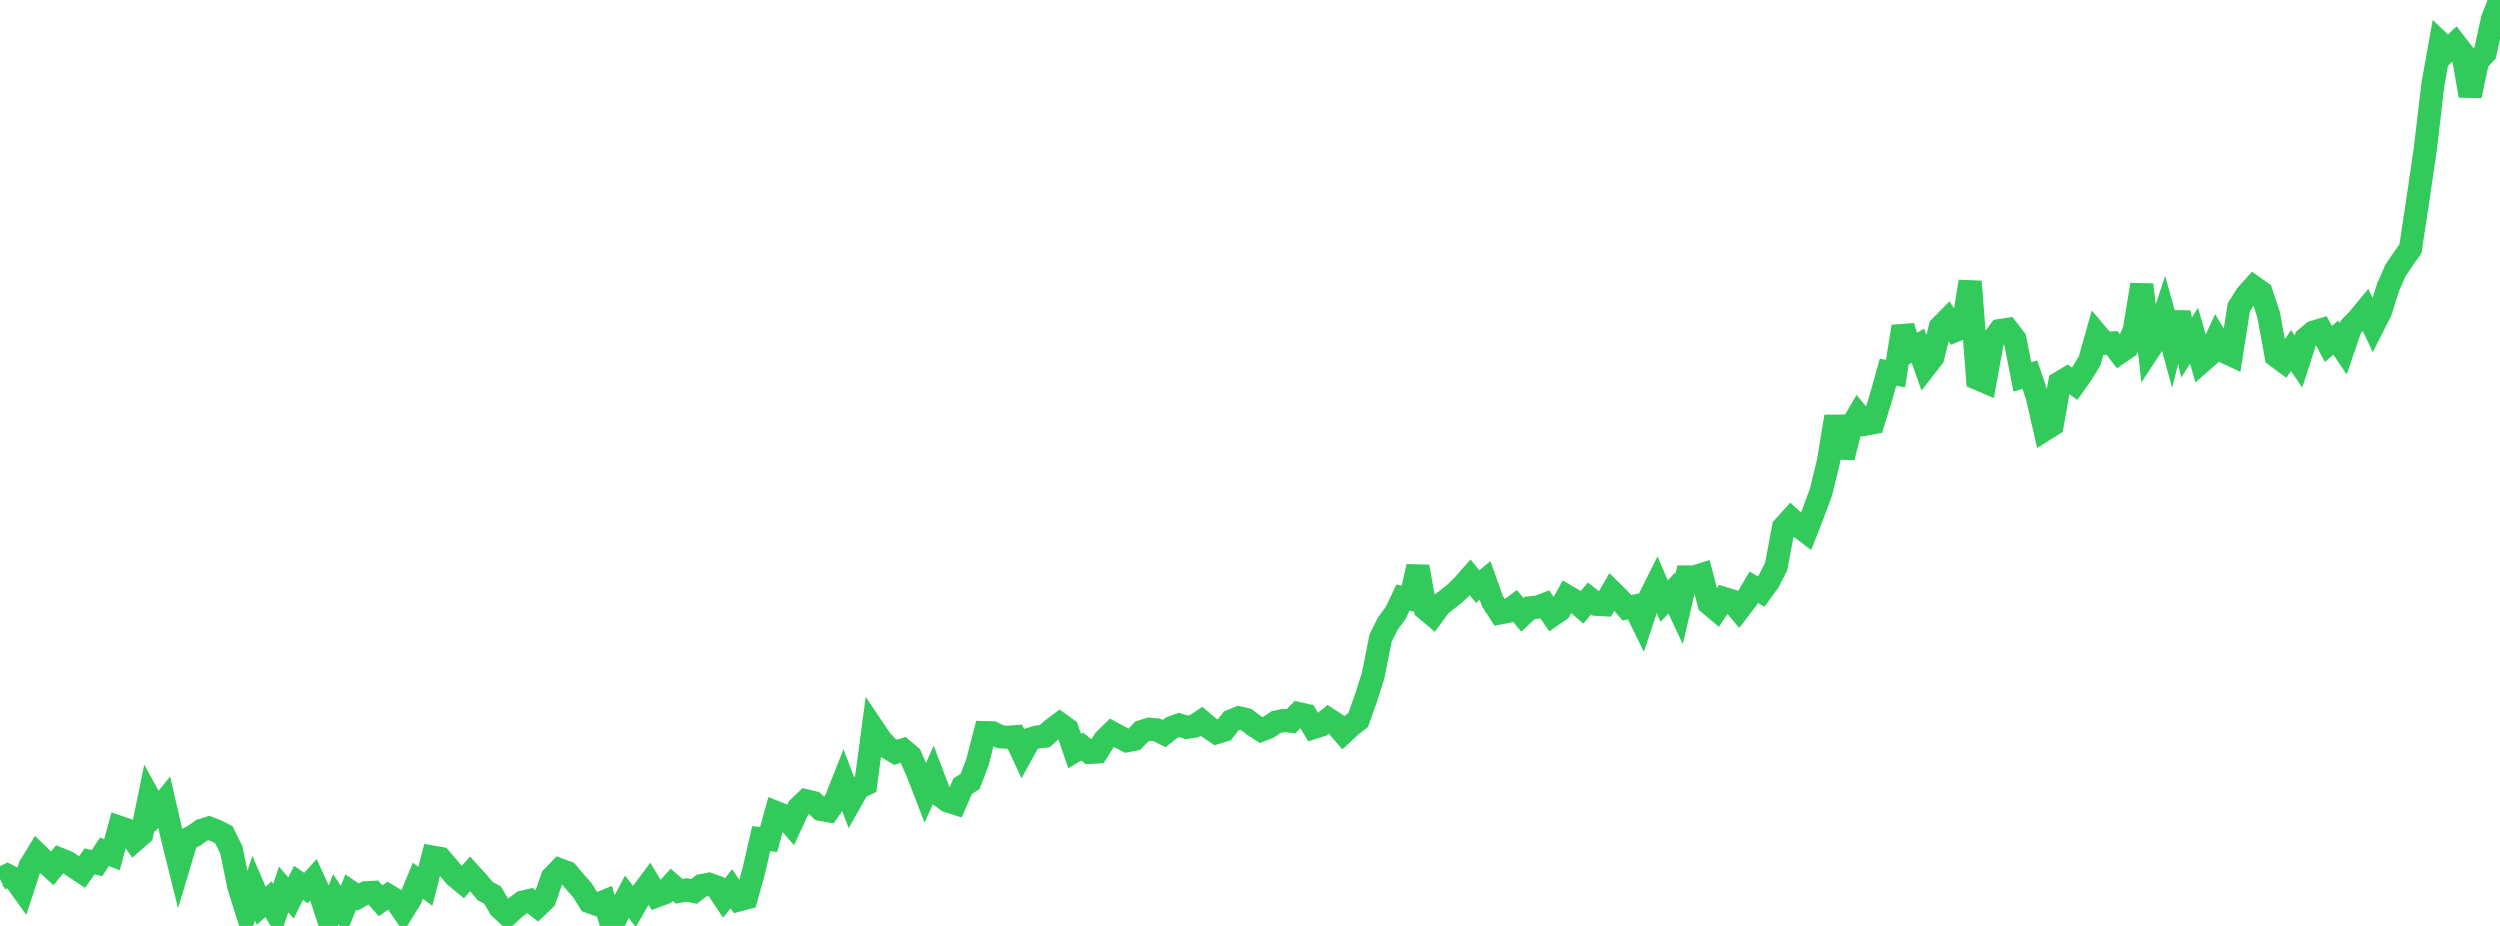 <?xml version="1.0" standalone="no"?>
<!DOCTYPE svg PUBLIC "-//W3C//DTD SVG 1.1//EN" "http://www.w3.org/Graphics/SVG/1.1/DTD/svg11.dtd">

<svg width="135" height="50" viewBox="0 0 135 50" preserveAspectRatio="none" 
  xmlns="http://www.w3.org/2000/svg"
  xmlns:xlink="http://www.w3.org/1999/xlink">


<polyline points="0.0, 47.468 0.403, 47.271 0.806, 47.477 1.209, 48.038 1.612, 46.796 2.015, 46.134 2.418, 46.527 2.821, 46.894 3.224, 46.396 3.627, 46.559 4.03, 46.821 4.433, 47.089 4.836, 46.515 5.239, 46.607 5.642, 45.995 6.045, 46.156 6.448, 44.676 6.851, 44.814 7.254, 45.388 7.657, 45.034 8.06, 43.076 8.463, 43.809 8.866, 43.315 9.269, 45.062 9.672, 46.682 10.075, 45.336 10.478, 45.13 10.881, 44.841 11.284, 44.715 11.687, 44.868 12.09, 45.08 12.493, 45.892 12.896, 47.872 13.299, 49.156 13.701, 47.964 14.104, 48.904 14.507, 48.559 14.91, 49.263 15.313, 48.032 15.716, 48.492 16.119, 47.676 16.522, 47.953 16.925, 47.509 17.328, 48.388 17.731, 49.614 18.134, 48.558 18.537, 49.167 18.94, 48.168 19.343, 48.441 19.746, 48.211 20.149, 48.189 20.552, 48.642 20.955, 48.355 21.358, 48.598 21.761, 49.183 22.164, 48.534 22.567, 47.561 22.97, 47.858 23.373, 46.286 23.776, 46.356 24.179, 46.829 24.582, 47.309 24.985, 47.642 25.388, 47.187 25.791, 47.629 26.194, 48.115 26.597, 48.333 27.0, 49.019 27.403, 49.392 27.806, 49.023 28.209, 48.719 28.612, 48.625 29.015, 48.939 29.418, 48.552 29.821, 47.383 30.224, 46.968 30.627, 47.119 31.03, 47.6 31.433, 48.049 31.836, 48.695 32.239, 48.84 32.642, 48.676 33.045, 50.0 33.448, 49.186 33.851, 48.427 34.254, 48.946 34.657, 48.244 35.06, 47.704 35.463, 48.376 35.866, 48.226 36.269, 47.78 36.672, 48.129 37.075, 48.055 37.478, 48.136 37.881, 47.824 38.284, 47.749 38.687, 47.895 39.09, 48.499 39.493, 47.993 39.896, 48.595 40.299, 48.487 40.701, 47.045 41.104, 45.289 41.507, 45.33 41.91, 43.878 42.313, 44.04 42.716, 44.503 43.119, 43.634 43.522, 43.245 43.925, 43.338 44.328, 43.709 44.731, 43.779 45.134, 43.202 45.537, 42.187 45.94, 43.252 46.343, 42.538 46.746, 42.348 47.149, 39.347 47.552, 39.947 47.955, 40.381 48.358, 40.623 48.761, 40.493 49.164, 40.833 49.567, 41.76 49.97, 42.8 50.373, 41.9 50.776, 42.957 51.179, 43.25 51.582, 43.378 51.985, 42.454 52.388, 42.194 52.791, 41.129 53.194, 39.562 53.597, 39.572 54.0, 39.78 54.403, 39.813 54.806, 39.782 55.209, 40.648 55.612, 39.918 56.015, 39.795 56.418, 39.754 56.821, 39.386 57.224, 39.088 57.627, 39.38 58.03, 40.556 58.433, 40.315 58.836, 40.628 59.239, 40.606 59.642, 39.966 60.045, 39.572 60.448, 39.787 60.851, 39.999 61.254, 39.922 61.657, 39.503 62.06, 39.378 62.463, 39.416 62.866, 39.613 63.269, 39.294 63.672, 39.149 64.075, 39.276 64.478, 39.215 64.881, 38.948 65.284, 39.286 65.687, 39.56 66.09, 39.438 66.493, 38.925 66.896, 38.762 67.299, 38.855 67.701, 39.164 68.104, 39.425 68.507, 39.263 68.91, 38.991 69.313, 38.905 69.716, 38.944 70.119, 38.536 70.522, 38.624 70.925, 39.288 71.328, 39.161 71.731, 38.838 72.134, 39.1 72.537, 39.567 72.94, 39.194 73.343, 38.877 73.746, 37.742 74.149, 36.483 74.552, 34.455 74.955, 33.655 75.358, 33.113 75.761, 32.27 76.164, 32.35 76.567, 30.598 76.97, 32.872 77.373, 33.21 77.776, 32.663 78.179, 32.352 78.582, 32.032 78.985, 31.638 79.388, 31.179 79.791, 31.676 80.194, 31.345 80.597, 32.474 81.0, 33.096 81.403, 33.02 81.806, 32.718 82.209, 33.203 82.612, 32.825 83.015, 32.79 83.418, 32.637 83.821, 33.224 84.224, 32.945 84.627, 32.205 85.03, 32.441 85.433, 32.79 85.836, 32.318 86.239, 32.634 86.642, 32.656 87.045, 31.959 87.448, 32.356 87.851, 32.818 88.254, 32.733 88.657, 33.554 89.06, 32.335 89.463, 31.528 89.866, 32.46 90.269, 32.03 90.672, 32.89 91.075, 31.157 91.478, 31.158 91.881, 31.032 92.284, 32.584 92.687, 32.922 93.09, 32.315 93.493, 32.438 93.896, 32.912 94.299, 32.388 94.701, 31.713 95.104, 31.945 95.507, 31.389 95.91, 30.598 96.313, 28.473 96.716, 28.028 97.119, 28.399 97.522, 28.706 97.925, 27.672 98.328, 26.59 98.731, 24.939 99.134, 22.493 99.537, 24.698 99.94, 23.099 100.343, 22.412 100.746, 22.9 101.149, 22.825 101.552, 21.524 101.955, 20.094 102.358, 20.176 102.761, 17.633 103.164, 18.905 103.567, 18.667 103.97, 19.805 104.373, 19.286 104.776, 17.663 105.179, 17.254 105.582, 17.849 105.985, 17.683 106.388, 15.203 106.791, 20.44 107.194, 20.613 107.597, 18.398 108.0, 17.85 108.403, 17.79 108.806, 18.316 109.209, 20.351 109.612, 20.231 110.015, 21.431 110.418, 23.194 110.821, 22.942 111.224, 20.67 111.627, 20.429 112.03, 20.721 112.433, 20.155 112.836, 19.495 113.239, 18.065 113.642, 18.537 114.045, 18.519 114.448, 19.039 114.851, 18.766 115.254, 17.817 115.657, 15.373 116.06, 18.868 116.463, 18.255 116.866, 17.041 117.269, 18.496 117.672, 16.889 118.075, 18.765 118.478, 18.129 118.881, 19.53 119.284, 19.176 119.687, 18.301 120.09, 18.975 120.493, 19.163 120.896, 16.596 121.299, 15.954 121.701, 15.503 122.104, 15.788 122.507, 17.003 122.91, 19.216 123.313, 19.516 123.716, 18.93 124.119, 19.523 124.522, 18.279 124.925, 17.941 125.328, 17.819 125.731, 18.573 126.134, 18.235 126.537, 18.831 126.94, 17.653 127.343, 17.236 127.746, 16.749 128.149, 17.597 128.552, 16.799 128.955, 15.514 129.358, 14.598 129.761, 14.003 130.164, 13.436 130.567, 10.774 130.97, 8.022 131.373, 4.574 131.776, 2.331 132.179, 2.716 132.582, 2.347 132.985, 2.867 133.388, 5.17 133.791, 3.293 134.194, 2.86 134.597, 1.023 135.0, 0.0" fill="none" stroke="#32ca5b" stroke-width="1.25"/>

</svg>